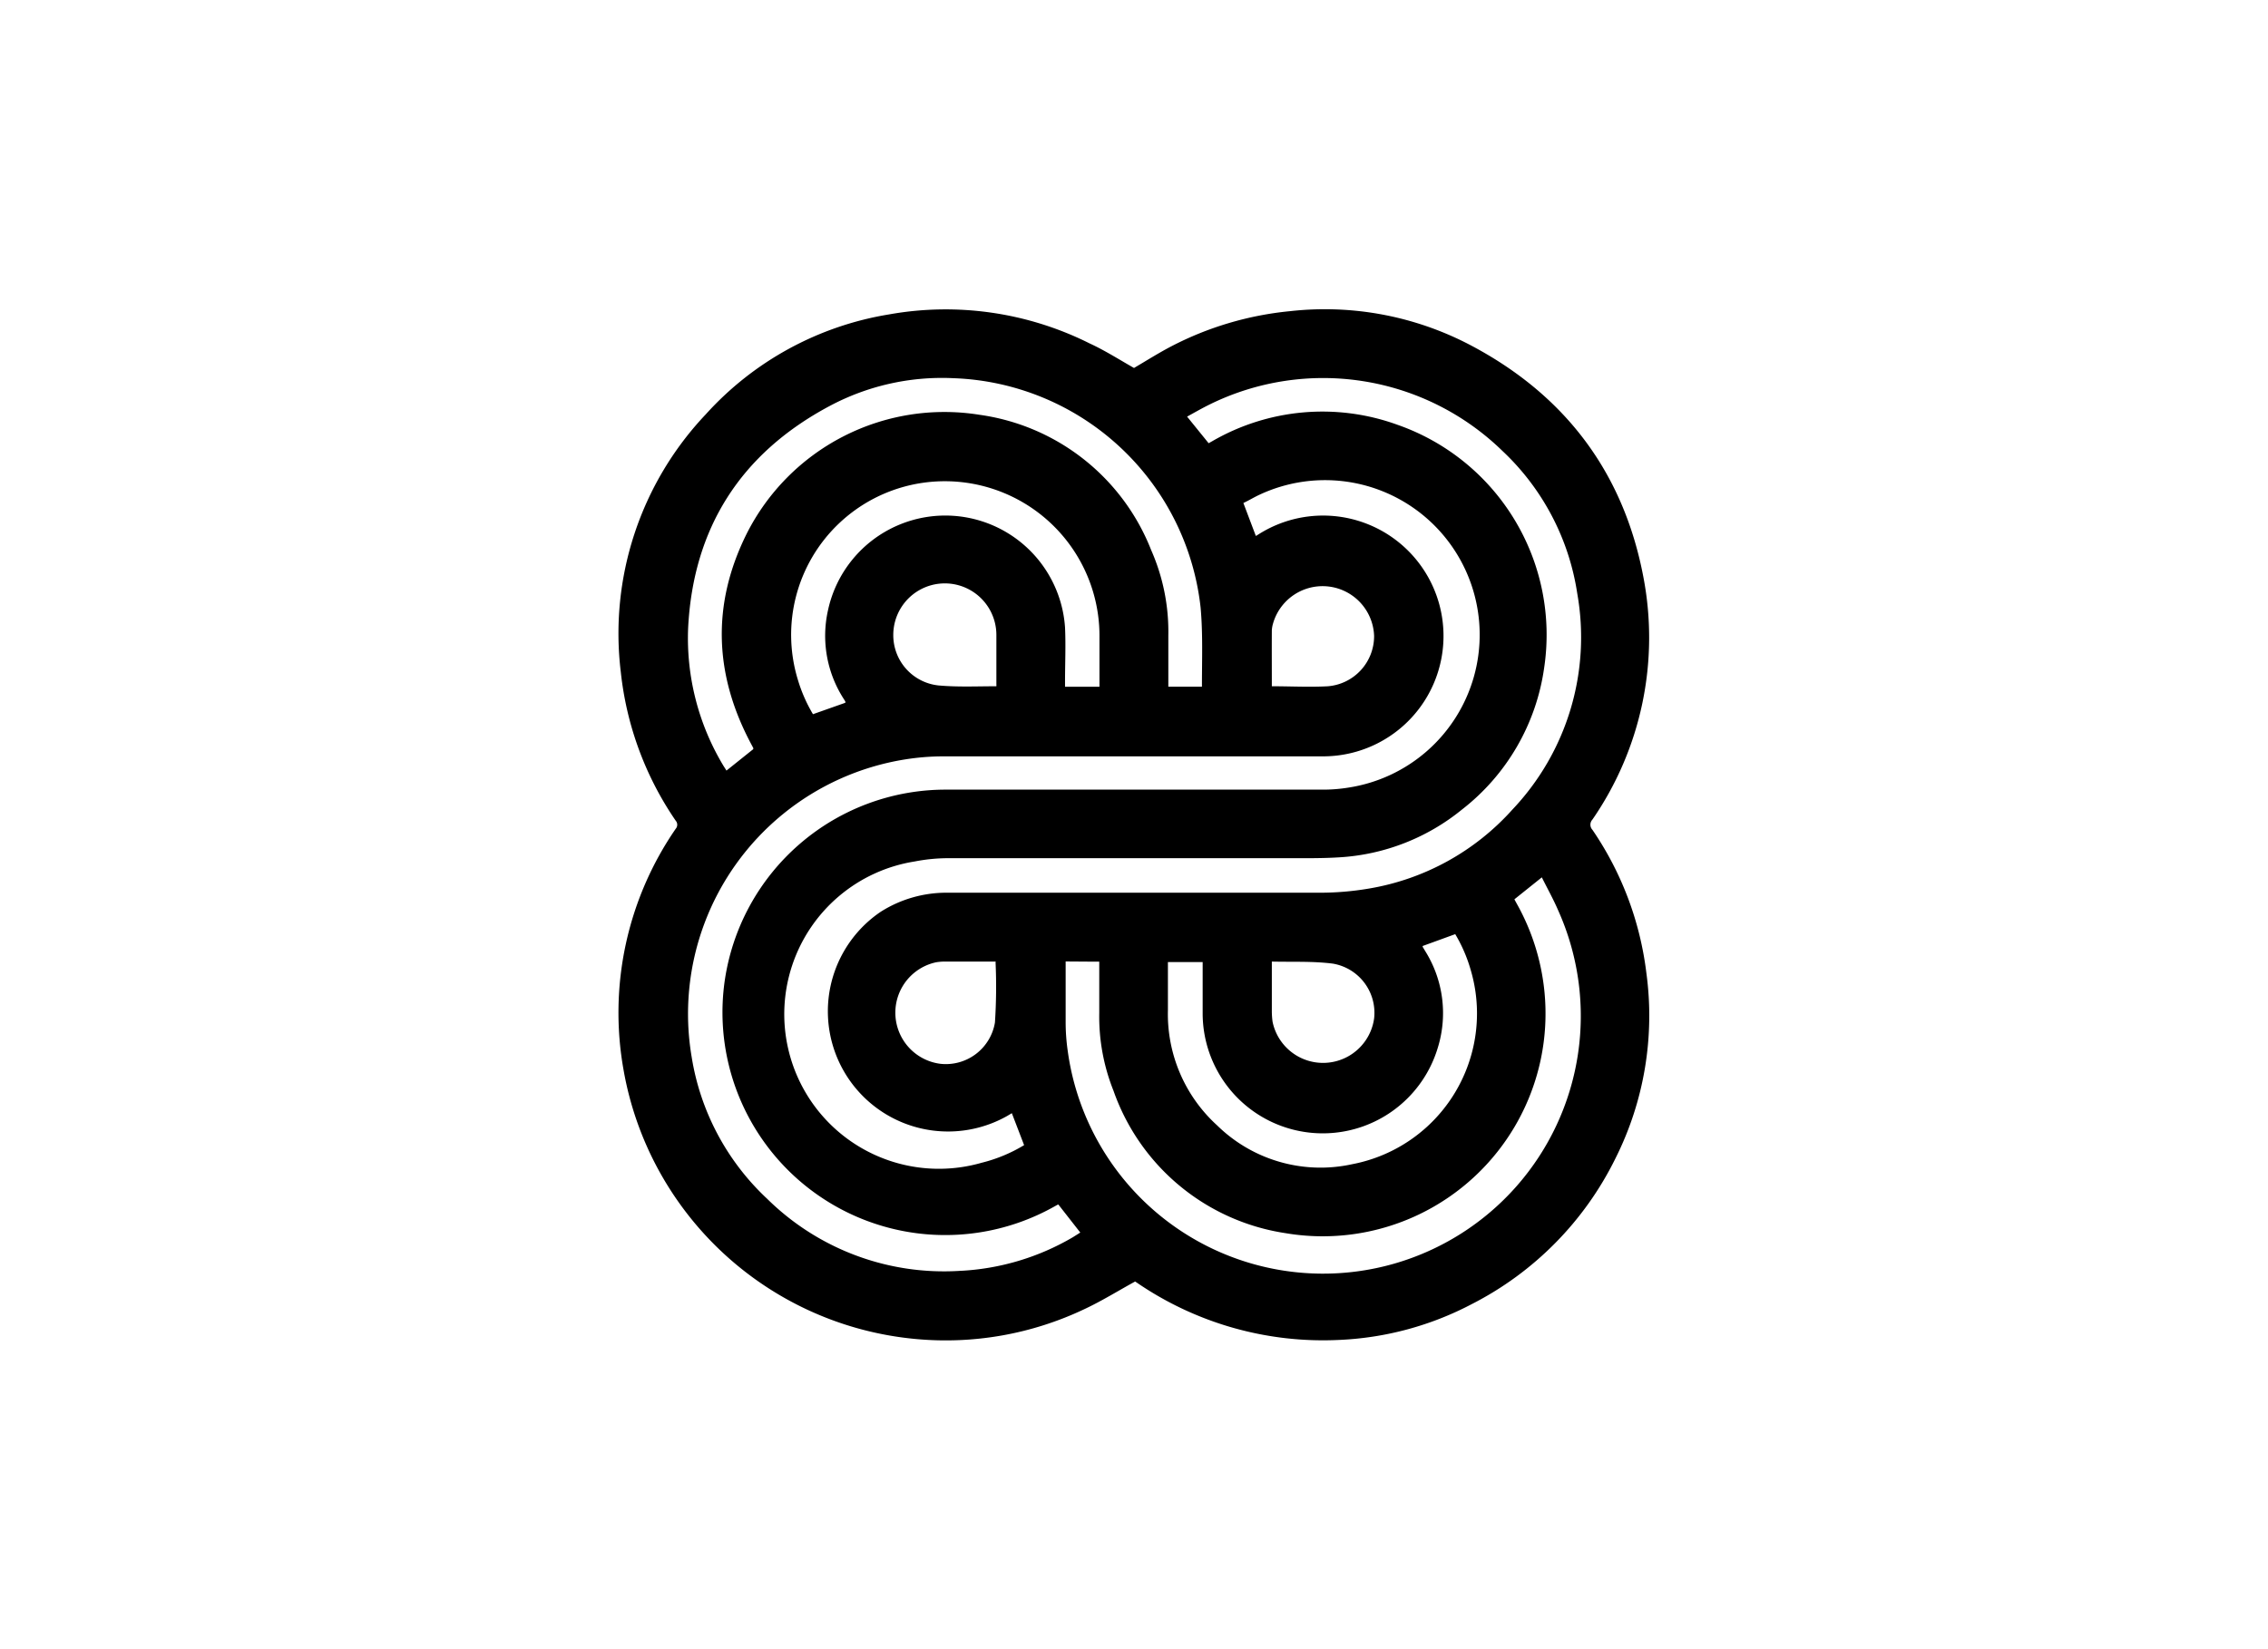 <svg id="Capa_1" data-name="Capa 1" xmlns="http://www.w3.org/2000/svg" viewBox="0 0 220 160"><title>template-trabajos-+++_3</title><path d="M110,35.7c1.16-.68,2.36-1.44,3.6-2.09a31.51,31.51,0,0,1,11.53-3.42,30.36,30.36,0,0,1,17.4,3.24c9.2,4.81,14.94,12.33,16.88,22.55a31.09,31.09,0,0,1-4.94,23.53.73.73,0,0,0,0,1,31.27,31.27,0,0,1,5.23,13.88,30.84,30.84,0,0,1-3,18,31.46,31.46,0,0,1-13.91,14.12A30.46,30.46,0,0,1,129.85,130a31.94,31.94,0,0,1-19.53-5.53l-.21-.14c-1.68.92-3.25,1.9-4.92,2.68a31.34,31.34,0,0,1-16.35,2.9,31.72,31.72,0,0,1-28.36-26.14A31.45,31.45,0,0,1,65.55,80.4a.59.59,0,0,0,0-.77,31.38,31.38,0,0,1-5.33-14.42,30.92,30.92,0,0,1,8.23-25,30.59,30.59,0,0,1,17.81-9.71,31.18,31.18,0,0,1,19.44,2.82C107.18,34,108.59,34.9,110,35.7ZM98.15,108l-.47.28A11.66,11.66,0,0,1,85.43,88.46a11.89,11.89,0,0,1,6.5-1.85c12,0,23.93,0,35.9,0a28.46,28.46,0,0,0,5-.41,24,24,0,0,0,13.87-7.65A24.3,24.3,0,0,0,153,57.6a23.85,23.85,0,0,0-7.26-13.85,24.92,24.92,0,0,0-28.42-4.5c-.73.36-1.44.77-2.17,1.17L117.24,43l.34-.19a21.32,21.32,0,0,1,18-1.59,21.58,21.58,0,0,1,14.21,23.54,21.13,21.13,0,0,1-8,13.8,20.75,20.75,0,0,1-11.92,4.62c-1.62.1-3.25.08-4.87.08-11,0-22,0-33,0a17.12,17.12,0,0,0-3.28.32,15,15,0,1,0,6.5,29.23,14.85,14.85,0,0,0,4.12-1.71Zm4.52,8.87a.08.08,0,0,0-.06,0l-.22.12a21.61,21.61,0,0,1-32.11-21.7A21.66,21.66,0,0,1,91.92,76.61h36.44a15.47,15.47,0,0,0,2.45-.2A15,15,0,1,0,122.17,48c-.54.25-1,.54-1.56.8L121.82,52l.2-.12a11.68,11.68,0,1,1,6.26,21.5q-18.42,0-36.83,0a23.7,23.7,0,0,0-3.67.3,25,25,0,0,0-20.69,28.85,24,24,0,0,0,7.32,13.77,24.41,24.41,0,0,0,18.65,7,23.93,23.93,0,0,0,11-3.26l.73-.46Zm.7-23.59v.51c0,1.79,0,3.59,0,5.38a19.78,19.78,0,0,0,.2,2.78,25,25,0,1,0,47.6-13.57c-.47-1.1-1.05-2.14-1.61-3.26l-2.66,2.13c.07.14.14.26.21.39a21.81,21.81,0,0,1,2.7,8.53,21.61,21.61,0,0,1-25.11,23.47,21,21,0,0,1-16.69-13.82,19.32,19.32,0,0,1-1.38-7.53c0-1.51,0-3,0-4.53,0-.15,0-.3,0-.46l-.33,0ZM73.07,72.68c0-.06,0-.09,0-.11l-.16-.3C69.28,65.52,69,58.68,72.42,51.8A21.48,21.48,0,0,1,95,40.24a21,21,0,0,1,16.67,13.14,19.59,19.59,0,0,1,1.66,8.28c0,1.5,0,3,0,4.49v.47h3.26s0-.05,0-.06c0-2.54.1-5.09-.13-7.62A25,25,0,0,0,92.44,36.69a23.14,23.14,0,0,0-12,2.72C71.85,44,67.24,51.23,66.75,60.93a24,24,0,0,0,3.44,13.39l.28.44Zm33.58-6.05V61.84A15,15,0,0,0,88.61,47a14.9,14.9,0,0,0-11.2,19,14.69,14.69,0,0,0,1.45,3.29L82,68.18c0-.06,0-.09,0-.11s-.13-.22-.2-.33a11.31,11.31,0,0,1-1.49-8.5,11.64,11.64,0,0,1,23,1.64c.08,1.74,0,3.5,0,5.25v.5ZM138,91.78s0,.07,0,.08l.24.4a11.34,11.34,0,0,1,1.25,9.32,11.65,11.65,0,0,1-22.83-3.18V93.34h-3.37V98a14.59,14.59,0,0,0,4.77,11.18,14.32,14.32,0,0,0,13.1,3.77A14.89,14.89,0,0,0,142.66,94.1a14.63,14.63,0,0,0-1.5-3.47ZM96.65,66.58a1.25,1.25,0,0,0,0-.19c0-1.6,0-3.2,0-4.79a5,5,0,0,0-10,0,4.9,4.9,0,0,0,4.38,4.9C92.92,66.67,94.76,66.58,96.65,66.58Zm26.72,0c1.84,0,3.65.1,5.45,0a4.88,4.88,0,0,0,4.47-4.89,5,5,0,0,0-9.8-1.21,3,3,0,0,0-.12.66C123.36,62.94,123.37,64.76,123.37,66.58Zm0,26.71c0,1.68,0,3.26,0,4.83a7.77,7.77,0,0,0,.07,1,5,5,0,0,0,9.85-.3,4.84,4.84,0,0,0-4-5.33C127.31,93.24,125.35,93.34,123.34,93.29Zm-26.77,0h-5a5.29,5.29,0,0,0-.8.07,5,5,0,0,0,.43,9.85,4.83,4.83,0,0,0,5.28-4A52.44,52.44,0,0,0,96.57,93.34Z"/></svg>